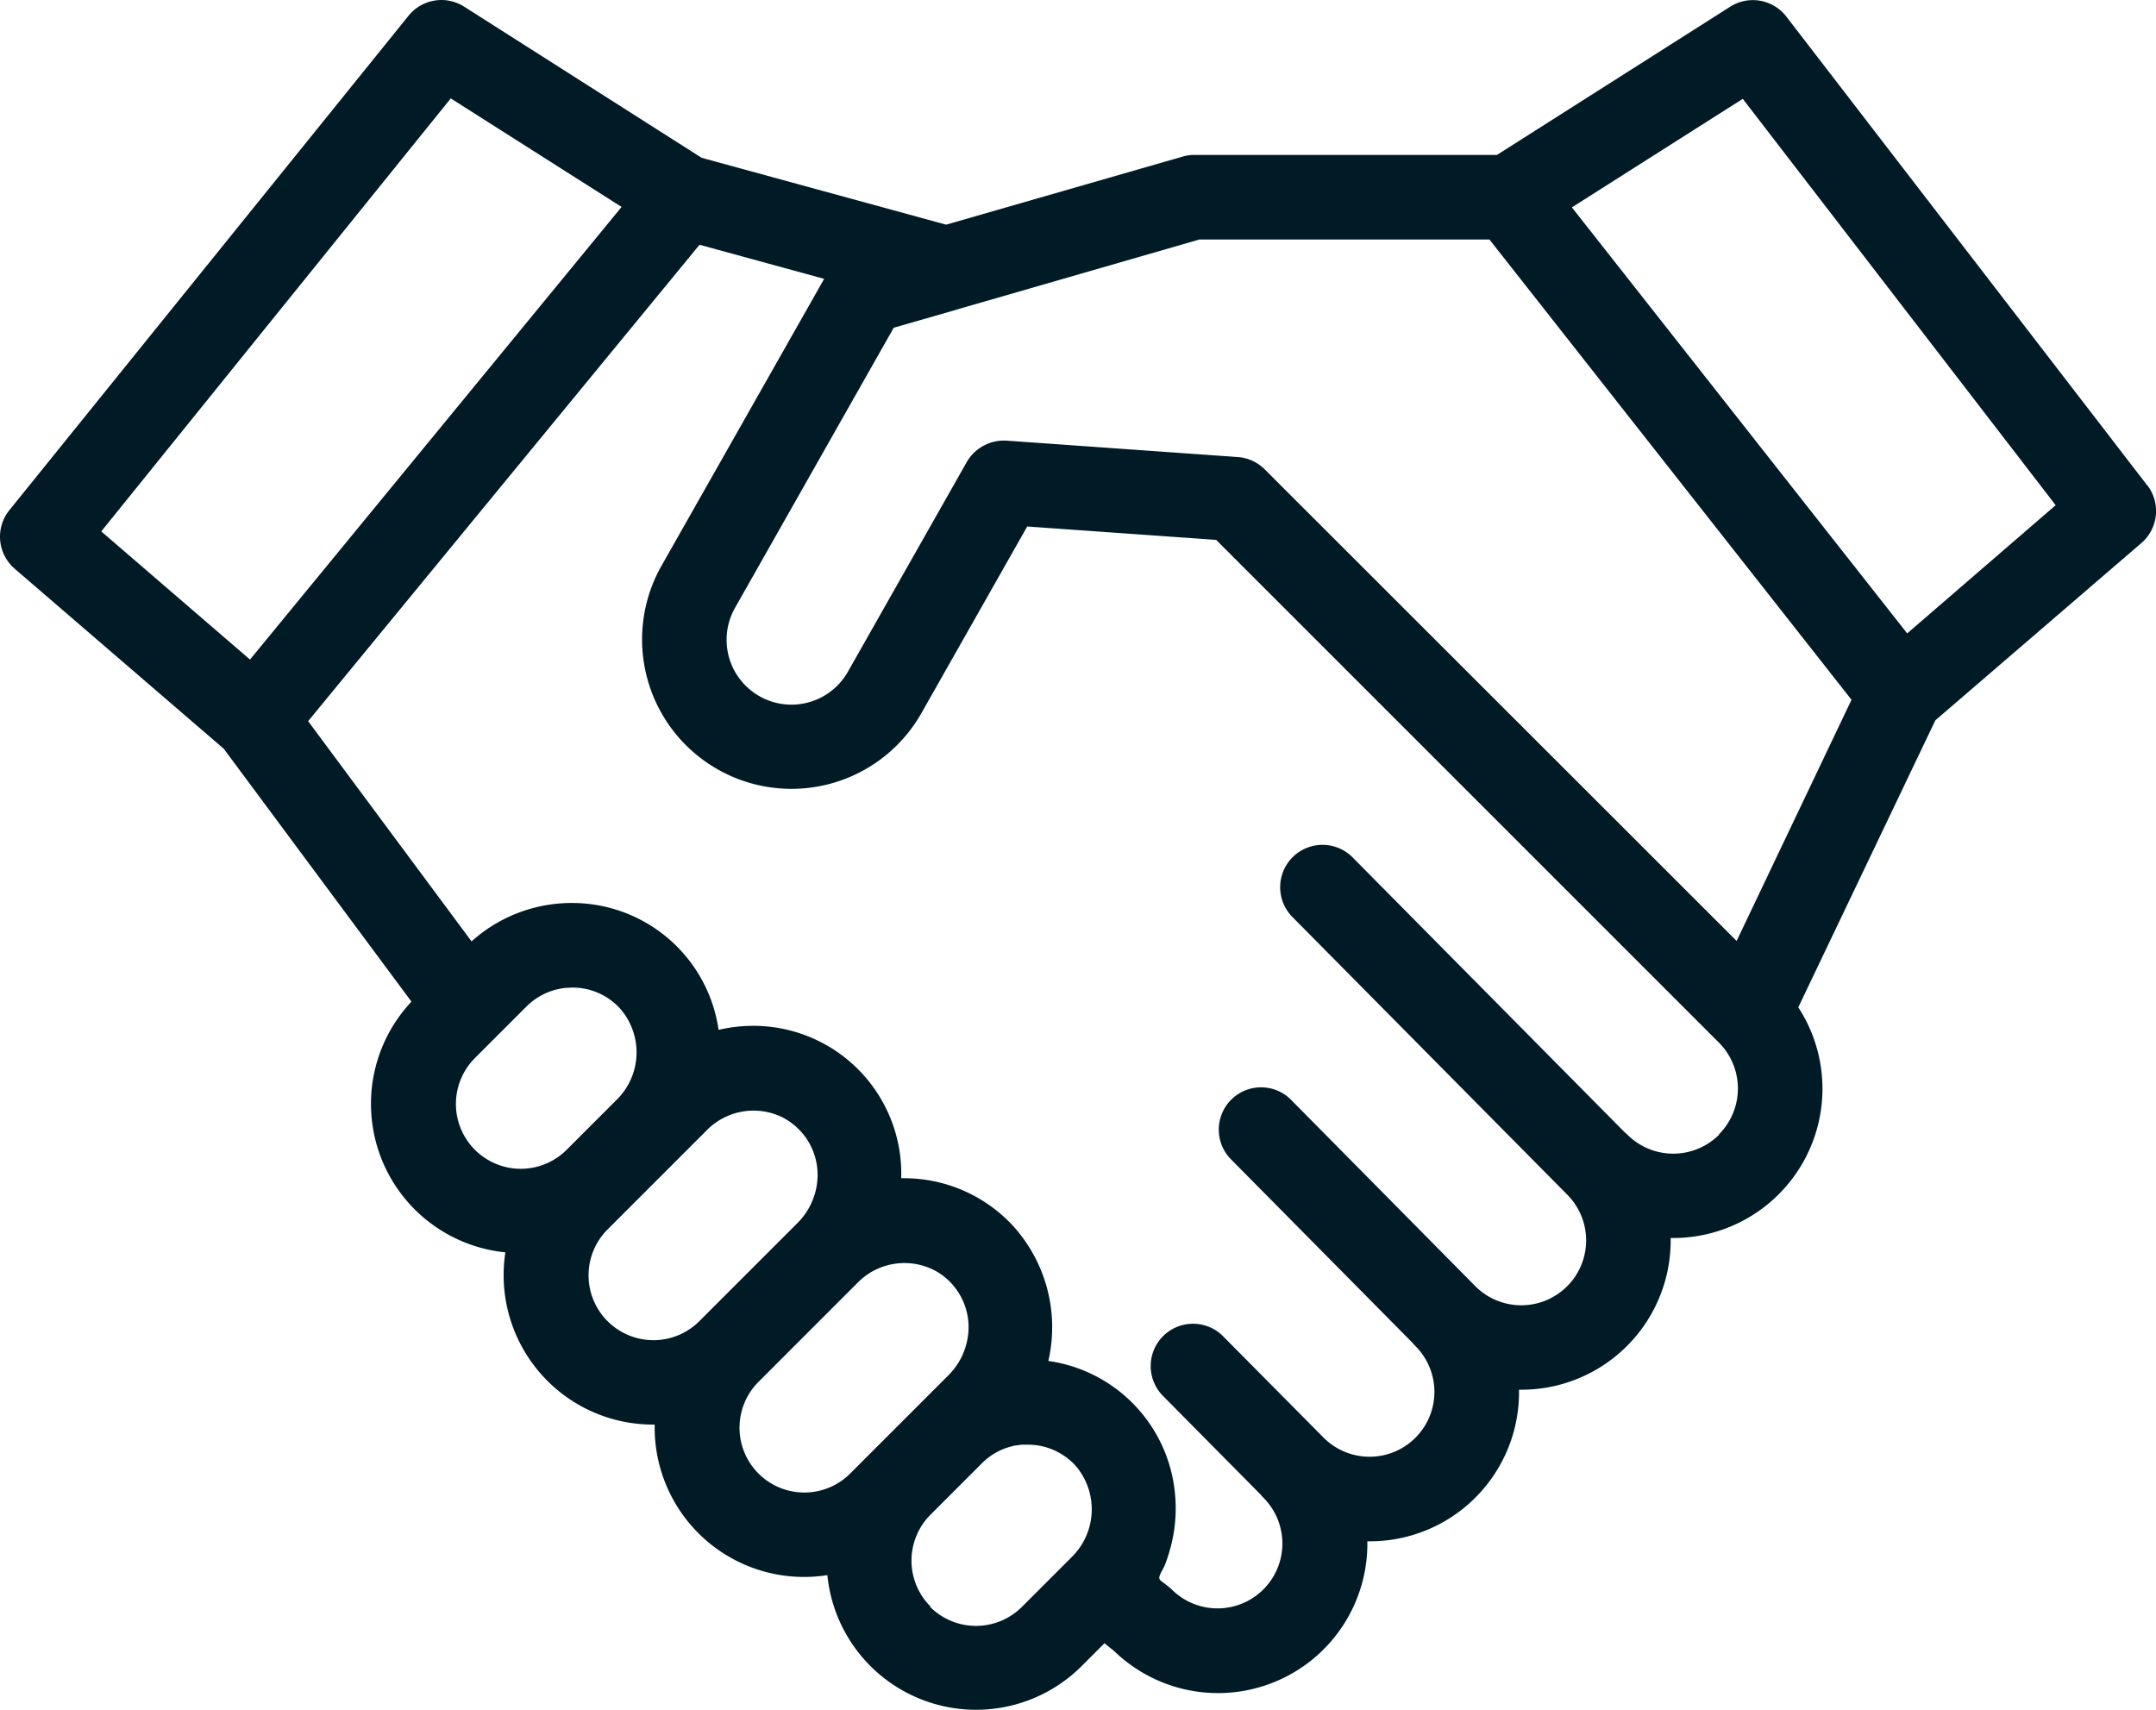 <svg xmlns="http://www.w3.org/2000/svg" width="53.631" height="42.534" viewBox="0 0 53.631 42.534">
  <g id="Group_79249" data-name="Group 79249" transform="translate(0.001 -9.804)">
    <path id="Path_155670" data-name="Path 155670" d="M53.412,111.7l-8.976-11.661a1.052,1.052,0,0,0-1.4-.246l-5.8,3.686H29.684a1.042,1.042,0,0,0-.289.048l-5.861,1.687-6.081-1.663L11.544,99.79a1.051,1.051,0,0,0-1.383.227l-9.929,12.3a1.051,1.051,0,0,0,.133,1.457l5.2,4.478,4.669,6.291a3.713,3.713,0,0,0,2.336,6.237,3.74,3.74,0,0,0-.043.568,3.717,3.717,0,0,0,3.717,3.717h.04c0,.025,0,.05,0,.076A3.716,3.716,0,0,0,20,138.855a3.791,3.791,0,0,0,.58-.045,3.717,3.717,0,0,0,6.325,2.263l.568-.568.239.192a3.715,3.715,0,0,0,6.3-2.729,3.71,3.71,0,0,0,3.773-3.771,3.713,3.713,0,0,0,3.772-3.774,3.714,3.714,0,0,0,3.175-5.739l3.409-7.139,5.125-4.41a1.051,1.051,0,0,0,.147-1.439Zm-42.2-9.627,4.249,2.7-9.243,11.26-3.7-3.188Zm.6,23.874,1.282-1.282c.039-.039.08-.076.122-.11a1.61,1.61,0,0,1,.876-.356h.027c.046,0,.092-.006.138-.006a1.6,1.6,0,0,1,1.151.505,1.653,1.653,0,0,1-.071,2.288l-1.243,1.243a1.613,1.613,0,0,1-2.281-2.282Zm3.3,6.545a1.613,1.613,0,0,1,0-2.281l2.487-2.487a1.63,1.63,0,0,1,1.834-.317,1.608,1.608,0,0,1,.889,1.666,1.7,1.7,0,0,1-.48.972l-2.447,2.447a1.613,1.613,0,0,1-2.282,0Zm3.755,3.791a1.613,1.613,0,0,1,0-2.281l2.486-2.487a1.631,1.631,0,0,1,1.95-.256,1.605,1.605,0,0,1,.77,1.63,1.7,1.7,0,0,1-.478.946l-2.447,2.447a1.613,1.613,0,0,1-2.282,0Zm4.277,3.306a1.615,1.615,0,0,1,0-2.281l1.282-1.282c.039-.039.079-.075.121-.11l0,0a1.607,1.607,0,0,1,.715-.332l.018,0c.045-.008.091-.015.137-.019l.056,0c.038,0,.075,0,.113,0a1.6,1.6,0,0,1,1.151.505,1.454,1.454,0,0,1,.1.122,1.665,1.665,0,0,1-.182,2.172l-1.237,1.237a1.615,1.615,0,0,1-2.281,0Zm19.618-11.736a1.614,1.614,0,0,1-2.281,0,.956.956,0,0,0-.072-.064l-6.762-6.833a1.052,1.052,0,0,0-1.5,1.48l6.835,6.906,0,0a1.613,1.613,0,1,1-2.282,2.282L32.129,127a1.052,1.052,0,1,0-1.495,1.48l4.5,4.549a.991.991,0,0,0,.074.082,1.613,1.613,0,1,1-2.282,2.281l-2.5-2.522a1.052,1.052,0,1,0-1.5,1.479l2.426,2.451a.94.94,0,0,0,.074.083,1.613,1.613,0,0,1-2.281,2.282,2.327,2.327,0,0,0-.239-.19c-.069-.052-.087-.089-.052-.172s.087-.161.122-.246.07-.193.1-.291a3.792,3.792,0,0,0,.136-1.618,3.679,3.679,0,0,0-3.135-3.166,3.751,3.751,0,0,0-.9-3.384,3.689,3.689,0,0,0-2.649-1.162h-.111a3.68,3.68,0,0,0-3.643-3.791,3.783,3.783,0,0,0-.9.1,3.68,3.68,0,0,0-3.606-3.156,3.725,3.725,0,0,0-2.539.955l-4.065-5.478L17.4,105.714l3.1.848L16.454,113.7a3.717,3.717,0,0,0,1.4,5.066q.081.046.164.088l.013.006a3.738,3.738,0,0,0,.446.187,3.716,3.716,0,0,0,4.443-1.682l2.631-4.642,4.7.333,12.507,12.507a1.616,1.616,0,0,1,0,2.282Zm.436-4.82L31.458,111.3a.931.931,0,0,0-.07-.064,1.052,1.052,0,0,0-.6-.241l-5.751-.408a1.069,1.069,0,0,0-.989.531l-2.958,5.219a1.613,1.613,0,1,1-2.807-1.591l3.948-6.968,1.6-.46.032-.011,5.971-1.724h7.215l9.007,11.45Zm4.243-7.651L39.1,104.784l4.251-2.7,7.783,10.109Zm0,0" transform="translate(0 -89.821)" fill="#001b26"/>
  </g>
</svg>
